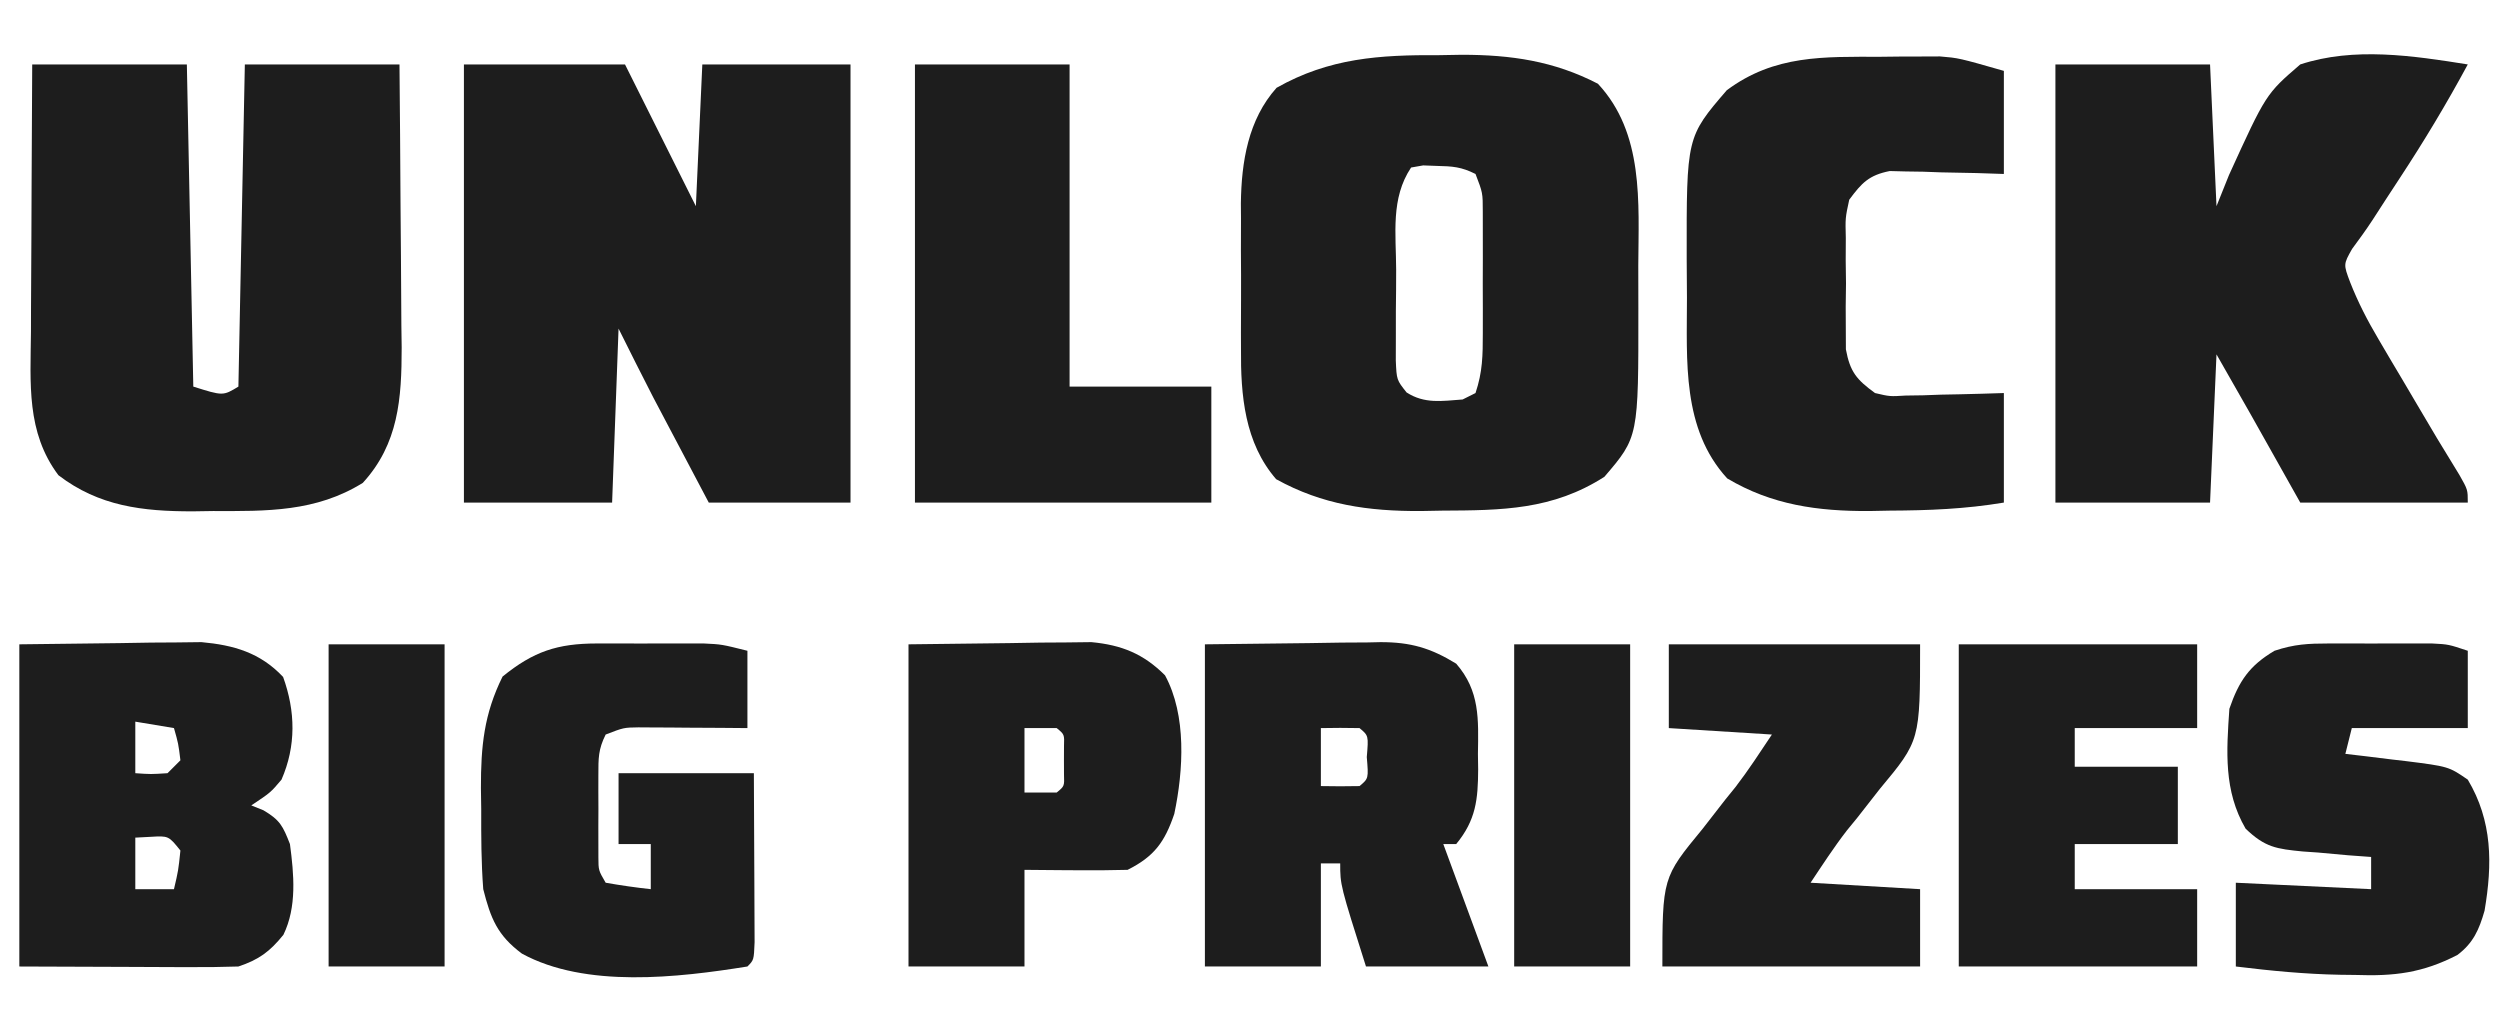 <?xml version="1.0" encoding="UTF-8"?>
<svg version="1.1" xmlns="http://www.w3.org/2000/svg" width="388" height="159">
<path d="M0 0 C8.25 0 16.5 0 25 0 C28.63 7.26 32.26 14.52 36 22 C36.33 14.74 36.66 7.48 37 0 C44.59 0 52.18 0 60 0 C60 22.44 60 44.88 60 68 C52.74 68 45.48 68 38 68 C36.432 65.03 34.865 62.06 33.25 59 C32.764 58.081 32.279 57.162 31.778 56.215 C31.382 55.463 30.986 54.712 30.578 53.938 C30.18 53.183 29.782 52.429 29.372 51.652 C27.545 48.12 25.778 44.557 24 41 C23.67 49.91 23.34 58.82 23 68 C15.41 68 7.82 68 0 68 C0 45.56 0 23.12 0 0 Z " fill="#1D1D1D" transform="translate(72,10)"/>
<path d="M0 0 C1.155 -0.02 2.31 -0.04 3.5 -0.061 C11.123 -0.056 17.787 0.895 24.625 4.438 C31.775 12.111 30.942 22.826 30.886 32.646 C30.875 34.866 30.886 37.086 30.898 39.307 C30.918 59.263 30.918 59.263 25.625 65.438 C17.592 70.589 9.736 70.644 0.438 70.688 C-0.649 70.708 -1.735 70.729 -2.854 70.75 C-10.998 70.789 -18.119 69.792 -25.312 65.812 C-30.213 60.169 -30.831 52.772 -30.773 45.562 C-30.776 44.753 -30.779 43.944 -30.782 43.11 C-30.784 41.412 -30.779 39.715 -30.766 38.018 C-30.75 35.443 -30.766 32.871 -30.785 30.297 C-30.783 28.635 -30.779 26.974 -30.773 25.312 C-30.78 24.556 -30.786 23.799 -30.792 23.02 C-30.708 16.557 -29.664 9.996 -25.25 5.062 C-17.066 0.437 -9.281 -0.057 0 0 Z M-4.375 17.438 C-7.566 22.224 -6.708 27.719 -6.691 33.316 C-6.688 35.43 -6.711 37.543 -6.736 39.656 C-6.739 41 -6.739 42.344 -6.738 43.688 C-6.741 44.91 -6.744 46.132 -6.747 47.391 C-6.617 50.397 -6.617 50.397 -5.075 52.344 C-2.274 54.146 0.398 53.672 3.625 53.438 C4.615 52.943 4.615 52.943 5.625 52.438 C6.732 49.118 6.754 46.621 6.758 43.125 C6.759 41.885 6.76 40.645 6.762 39.367 C6.758 38.07 6.754 36.774 6.75 35.438 C6.754 34.141 6.758 32.844 6.762 31.508 C6.76 30.268 6.759 29.028 6.758 27.75 C6.757 26.612 6.756 25.474 6.754 24.301 C6.752 21.364 6.752 21.364 5.625 18.438 C3.412 17.331 2.078 17.242 -0.375 17.188 C-1.427 17.149 -1.427 17.149 -2.5 17.109 C-3.119 17.218 -3.737 17.326 -4.375 17.438 Z " fill="#1D1D1D" transform="translate(223.375,8.562)"/>
<path d="M0 0 C7.92 0 15.84 0 24 0 C24.33 16.5 24.66 33 25 50 C29.605 51.453 29.605 51.453 32 50 C32.33 33.5 32.66 17 33 0 C40.92 0 48.84 0 57 0 C57.069 7.384 57.129 14.766 57.165 22.15 C57.18 24.659 57.2 27.168 57.226 29.677 C57.263 33.294 57.28 36.91 57.293 40.527 C57.308 41.64 57.324 42.753 57.34 43.9 C57.342 51.855 56.852 58.883 51.312 64.938 C44.041 69.465 36.388 69.338 28.062 69.312 C27.029 69.329 25.996 69.345 24.932 69.361 C17.142 69.366 10.371 68.582 4.062 63.75 C-0.943 57.075 -0.267 49.5 -0.195 41.504 C-0.192 40.315 -0.19 39.127 -0.187 37.902 C-0.176 34.122 -0.15 30.342 -0.125 26.562 C-0.115 23.993 -0.106 21.423 -0.098 18.854 C-0.077 12.569 -0.038 6.285 0 0 Z " fill="#1D1D1D" transform="translate(5,10)"/>
<path d="M0 0 C7.92 0 15.84 0 24 0 C24.33 7.26 24.66 14.52 25 22 C25.637 20.412 26.274 18.824 26.93 17.188 C32.679 4.582 32.679 4.582 38 0 C46.33 -2.74 55.487 -1.363 64 0 C60.711 6.098 57.183 11.964 53.375 17.75 C51.978 19.883 50.583 22.016 49.206 24.162 C48.203 25.691 47.129 27.173 46.039 28.641 C44.696 31.025 44.696 31.025 45.738 33.794 C46.984 36.959 48.423 39.734 50.152 42.66 C50.764 43.701 51.376 44.742 52.006 45.814 C52.643 46.886 53.281 47.958 53.938 49.062 C54.888 50.676 54.888 50.676 55.857 52.322 C59.23 58.053 59.23 58.053 62.705 63.72 C64 66 64 66 64 68 C55.42 68 46.84 68 38 68 C33.75 60.438 33.75 60.438 32.437 58.099 C32.081 57.467 31.726 56.835 31.359 56.184 C30.825 55.233 30.825 55.233 30.28 54.263 C28.53 51.17 26.763 48.086 25 45 C24.67 52.59 24.34 60.18 24 68 C16.08 68 8.16 68 0 68 C0 45.56 0 23.12 0 0 Z " fill="#1D1D1D" transform="translate(319,10)"/>
<path d="M0 0 C1.595 -0.018 1.595 -0.018 3.223 -0.037 C4.26 -0.039 5.298 -0.041 6.367 -0.043 C7.304 -0.047 8.241 -0.051 9.207 -0.055 C12.125 0.188 12.125 0.188 19.125 2.188 C19.125 7.468 19.125 12.748 19.125 18.188 C17.728 18.141 16.33 18.095 14.891 18.047 C13.052 18.009 11.214 17.973 9.375 17.938 C8.455 17.904 7.534 17.87 6.586 17.836 C5.696 17.823 4.807 17.81 3.891 17.797 C3.074 17.776 2.257 17.755 1.415 17.733 C-1.809 18.373 -2.936 19.565 -4.875 22.188 C-5.487 25.012 -5.487 25.012 -5.406 28.125 C-5.411 29.267 -5.417 30.409 -5.422 31.586 C-5.406 32.774 -5.391 33.963 -5.375 35.188 C-5.39 36.376 -5.406 37.565 -5.422 38.789 C-5.417 39.931 -5.412 41.073 -5.406 42.25 C-5.402 43.293 -5.397 44.336 -5.393 45.41 C-4.739 48.915 -3.735 50.1 -0.875 52.188 C1.431 52.732 1.431 52.732 3.891 52.578 C4.78 52.565 5.67 52.552 6.586 52.539 C7.506 52.506 8.427 52.472 9.375 52.438 C10.311 52.419 11.247 52.401 12.211 52.383 C14.516 52.336 16.821 52.264 19.125 52.188 C19.125 57.797 19.125 63.407 19.125 69.188 C13.081 70.195 7.476 70.408 1.375 70.438 C-0.176 70.468 -0.176 70.468 -1.758 70.5 C-9.728 70.54 -16.879 69.568 -23.812 65.438 C-30.868 57.741 -30.061 47.166 -30.06 37.412 C-30.062 35.391 -30.081 33.37 -30.1 31.35 C-30.128 12.454 -30.128 12.454 -23.875 5.188 C-16.453 -0.326 -8.843 0.005 0 0 Z " fill="#1D1D1D" transform="translate(291.875,8.812)"/>
<path d="M0 0 C7.92 0 15.84 0 24 0 C24 16.5 24 33 24 50 C31.26 50 38.52 50 46 50 C46 55.94 46 61.88 46 68 C30.82 68 15.64 68 0 68 C0 45.56 0 23.12 0 0 Z " fill="#1D1D1D" transform="translate(142,10)"/>
<path d="M0 0 C5.136 -0.062 10.271 -0.124 15.562 -0.188 C17.169 -0.215 18.776 -0.242 20.432 -0.27 C21.714 -0.278 22.996 -0.285 24.316 -0.293 C25.62 -0.309 26.924 -0.324 28.268 -0.341 C33.277 0.117 37.392 1.289 40.938 5.062 C42.866 10.394 42.969 15.786 40.688 21 C39 23 39 23 36 25 C36.619 25.247 37.237 25.495 37.875 25.75 C40.473 27.278 40.912 28.216 42 31 C42.62 35.686 43.101 40.743 40.984 45.082 C38.877 47.691 37.186 48.938 34 50 C31.414 50.085 28.855 50.116 26.27 50.098 C25.604 50.097 24.939 50.096 24.253 50.095 C21.773 50.089 19.293 50.075 16.812 50.062 C11.264 50.042 5.716 50.021 0 50 C0 33.5 0 17 0 0 Z M18 12 C18 14.64 18 17.28 18 20 C20.416 20.167 20.416 20.167 23 20 C23.66 19.34 24.32 18.68 25 18 C24.68 15.397 24.68 15.397 24 13 C21.03 12.505 21.03 12.505 18 12 Z M18 30 C18 32.64 18 35.28 18 38 C19.98 38 21.96 38 24 38 C24.678 35.099 24.678 35.099 25 32 C23.161 29.713 23.161 29.713 20.375 29.875 C19.199 29.937 19.199 29.937 18 30 Z " fill="#1D1D1D" transform="translate(3,100)"/>
<path d="M0 0 C5.321 -0.062 10.643 -0.124 16.125 -0.188 C18.627 -0.228 18.627 -0.228 21.18 -0.27 C22.519 -0.279 23.857 -0.287 25.195 -0.293 C25.877 -0.308 26.559 -0.324 27.261 -0.339 C31.919 -0.342 35.039 0.566 39 3 C42.702 7.248 42.453 11.642 42.375 17 C42.387 17.794 42.398 18.588 42.41 19.406 C42.387 24.044 42.078 27.276 39 31 C38.34 31 37.68 31 37 31 C39.31 37.27 41.62 43.54 44 50 C37.73 50 31.46 50 25 50 C21 37.375 21 37.375 21 34 C20.01 34 19.02 34 18 34 C18 39.28 18 44.56 18 50 C12.06 50 6.12 50 0 50 C0 33.5 0 17 0 0 Z M18 13 C18 15.97 18 18.94 18 22 C20 22.043 22 22.041 24 22 C25.404 20.823 25.404 20.823 25.125 17.5 C25.404 14.177 25.404 14.177 24 13 C22 12.959 20 12.957 18 13 Z " fill="#1D1D1D" transform="translate(187,100)"/>
<path d="M0 0 C1.1 -0.001 2.2 -0.003 3.334 -0.004 C4.483 -0 5.632 0.004 6.816 0.008 C7.962 0.004 9.107 0 10.287 -0.004 C11.939 -0.002 11.939 -0.002 13.625 0 C15.136 0.002 15.136 0.002 16.677 0.003 C19.379 0.133 19.379 0.133 23.379 1.133 C23.379 5.093 23.379 9.053 23.379 13.133 C22.042 13.121 20.705 13.11 19.328 13.098 C17.574 13.088 15.82 13.079 14.066 13.07 C13.185 13.062 12.304 13.054 11.396 13.045 C10.549 13.042 9.701 13.038 8.828 13.035 C8.048 13.03 7.268 13.025 6.464 13.019 C4.183 13.051 4.183 13.051 1.379 14.133 C0.217 16.456 0.25 17.829 0.246 20.414 C0.245 21.256 0.244 22.098 0.242 22.965 C0.248 24.285 0.248 24.285 0.254 25.633 C0.25 26.513 0.246 27.394 0.242 28.301 C0.244 29.563 0.244 29.563 0.246 30.852 C0.247 31.624 0.248 32.397 0.25 33.193 C0.259 35.215 0.259 35.215 1.379 37.133 C3.7 37.54 6.036 37.877 8.379 38.133 C8.379 35.823 8.379 33.513 8.379 31.133 C6.729 31.133 5.079 31.133 3.379 31.133 C3.379 27.503 3.379 23.873 3.379 20.133 C10.309 20.133 17.239 20.133 24.379 20.133 C24.402 24.245 24.422 28.356 24.434 32.468 C24.439 33.868 24.446 35.268 24.454 36.667 C24.466 38.675 24.472 40.683 24.477 42.691 C24.482 43.901 24.487 45.111 24.492 46.357 C24.379 49.133 24.379 49.133 23.379 50.133 C12.644 51.858 -1.739 53.538 -11.621 48.133 C-15.425 45.304 -16.469 42.678 -17.621 38.133 C-17.938 34.005 -17.946 29.896 -17.934 25.758 C-17.95 24.66 -17.966 23.561 -17.982 22.43 C-17.986 15.957 -17.513 10.965 -14.621 5.133 C-9.815 1.228 -6.095 0.007 0 0 Z " fill="#1D1D1D" transform="translate(92.621,99.867)"/>
<path d="M0 0 C5.156 -0.062 10.312 -0.124 15.625 -0.188 C17.241 -0.215 18.857 -0.242 20.522 -0.27 C22.449 -0.282 22.449 -0.282 24.414 -0.293 C25.723 -0.309 27.032 -0.324 28.381 -0.341 C33.076 0.101 36.463 1.463 39.812 4.812 C43.181 11.018 42.673 19.551 41.25 26.312 C39.765 30.692 38.128 32.936 34 35 C31.282 35.072 28.591 35.093 25.875 35.062 C25.121 35.058 24.367 35.053 23.59 35.049 C21.727 35.037 19.863 35.019 18 35 C18 39.95 18 44.9 18 50 C12.06 50 6.12 50 0 50 C0 33.5 0 17 0 0 Z M18 13 C18 16.3 18 19.6 18 23 C19.65 23 21.3 23 23 23 C24.197 22.021 24.197 22.021 24.133 20.188 C24.13 19.466 24.128 18.744 24.125 18 C24.129 16.917 24.129 16.917 24.133 15.812 C24.197 13.979 24.197 13.979 23 13 C21.35 13 19.7 13 18 13 Z " fill="#1D1D1D" transform="translate(141,100)"/>
<path d="M0 0 C1.589 -0.002 1.589 -0.002 3.211 -0.004 C4.317 -0 5.423 0.004 6.562 0.008 C8.222 0.002 8.222 0.002 9.914 -0.004 C10.974 -0.003 12.033 -0.001 13.125 0 C14.581 0.002 14.581 0.002 16.066 0.003 C18.562 0.133 18.562 0.133 21.562 1.133 C21.562 5.093 21.562 9.053 21.562 13.133 C15.623 13.133 9.682 13.133 3.562 13.133 C3.232 14.453 2.902 15.773 2.562 17.133 C3.599 17.254 4.635 17.375 5.703 17.5 C7.073 17.669 8.443 17.838 9.812 18.008 C10.494 18.086 11.176 18.165 11.879 18.246 C18.584 19.092 18.584 19.092 21.562 21.133 C25.399 27.572 25.402 34.194 24.164 41.477 C23.323 44.404 22.425 46.485 19.949 48.345 C14.546 51.132 10.151 51.664 4.125 51.445 C2.933 51.431 2.933 51.431 1.717 51.416 C-3.717 51.314 -9.045 50.797 -14.438 50.133 C-14.438 45.843 -14.438 41.553 -14.438 37.133 C-7.508 37.463 -0.578 37.793 6.562 38.133 C6.562 36.483 6.562 34.833 6.562 33.133 C5.382 33.046 4.201 32.96 2.984 32.871 C1.427 32.73 -0.13 32.588 -1.688 32.445 C-2.465 32.392 -3.242 32.338 -4.043 32.283 C-8.107 31.884 -9.897 31.654 -12.922 28.738 C-16.336 22.87 -15.893 16.746 -15.438 10.133 C-13.955 5.832 -12.355 3.459 -8.438 1.133 C-5.359 0.107 -3.225 0.004 0 0 Z " fill="#1D1D1D" transform="translate(361.438,99.867)"/>
<path d="M0 0 C12.21 0 24.42 0 37 0 C37 4.29 37 8.58 37 13 C30.73 13 24.46 13 18 13 C18 14.98 18 16.96 18 19 C23.28 19 28.56 19 34 19 C34 22.96 34 26.92 34 31 C28.72 31 23.44 31 18 31 C18 33.31 18 35.62 18 38 C24.27 38 30.54 38 37 38 C37 41.96 37 45.92 37 50 C24.79 50 12.58 50 0 50 C0 33.5 0 17 0 0 Z " fill="#1D1D1D" transform="translate(304,100)"/>
<path d="M0 0 C12.87 0 25.74 0 39 0 C39 14.936 39 14.936 32.75 22.438 C31.578 23.936 30.406 25.435 29.234 26.934 C28.711 27.574 28.187 28.213 27.647 28.873 C25.627 31.481 23.83 34.255 22 37 C27.61 37.33 33.22 37.66 39 38 C39 41.96 39 45.92 39 50 C25.8 50 12.6 50 -1 50 C-1 36.213 -1 36.213 5.25 28.625 C6.422 27.118 7.594 25.61 8.766 24.102 C9.289 23.455 9.813 22.809 10.353 22.143 C12.366 19.524 14.168 16.748 16 14 C10.72 13.67 5.44 13.34 0 13 C0 8.71 0 4.42 0 0 Z " fill="#1D1D1D" transform="translate(259,100)"/>
<path d="M0 0 C5.94 0 11.88 0 18 0 C18 16.5 18 33 18 50 C12.06 50 6.12 50 0 50 C0 33.5 0 17 0 0 Z " fill="#1D1D1D" transform="translate(235,100)"/>
<path d="M0 0 C5.94 0 11.88 0 18 0 C18 16.5 18 33 18 50 C12.06 50 6.12 50 0 50 C0 33.5 0 17 0 0 Z " fill="#1D1D1D" transform="translate(51,100)"/>
</svg>
